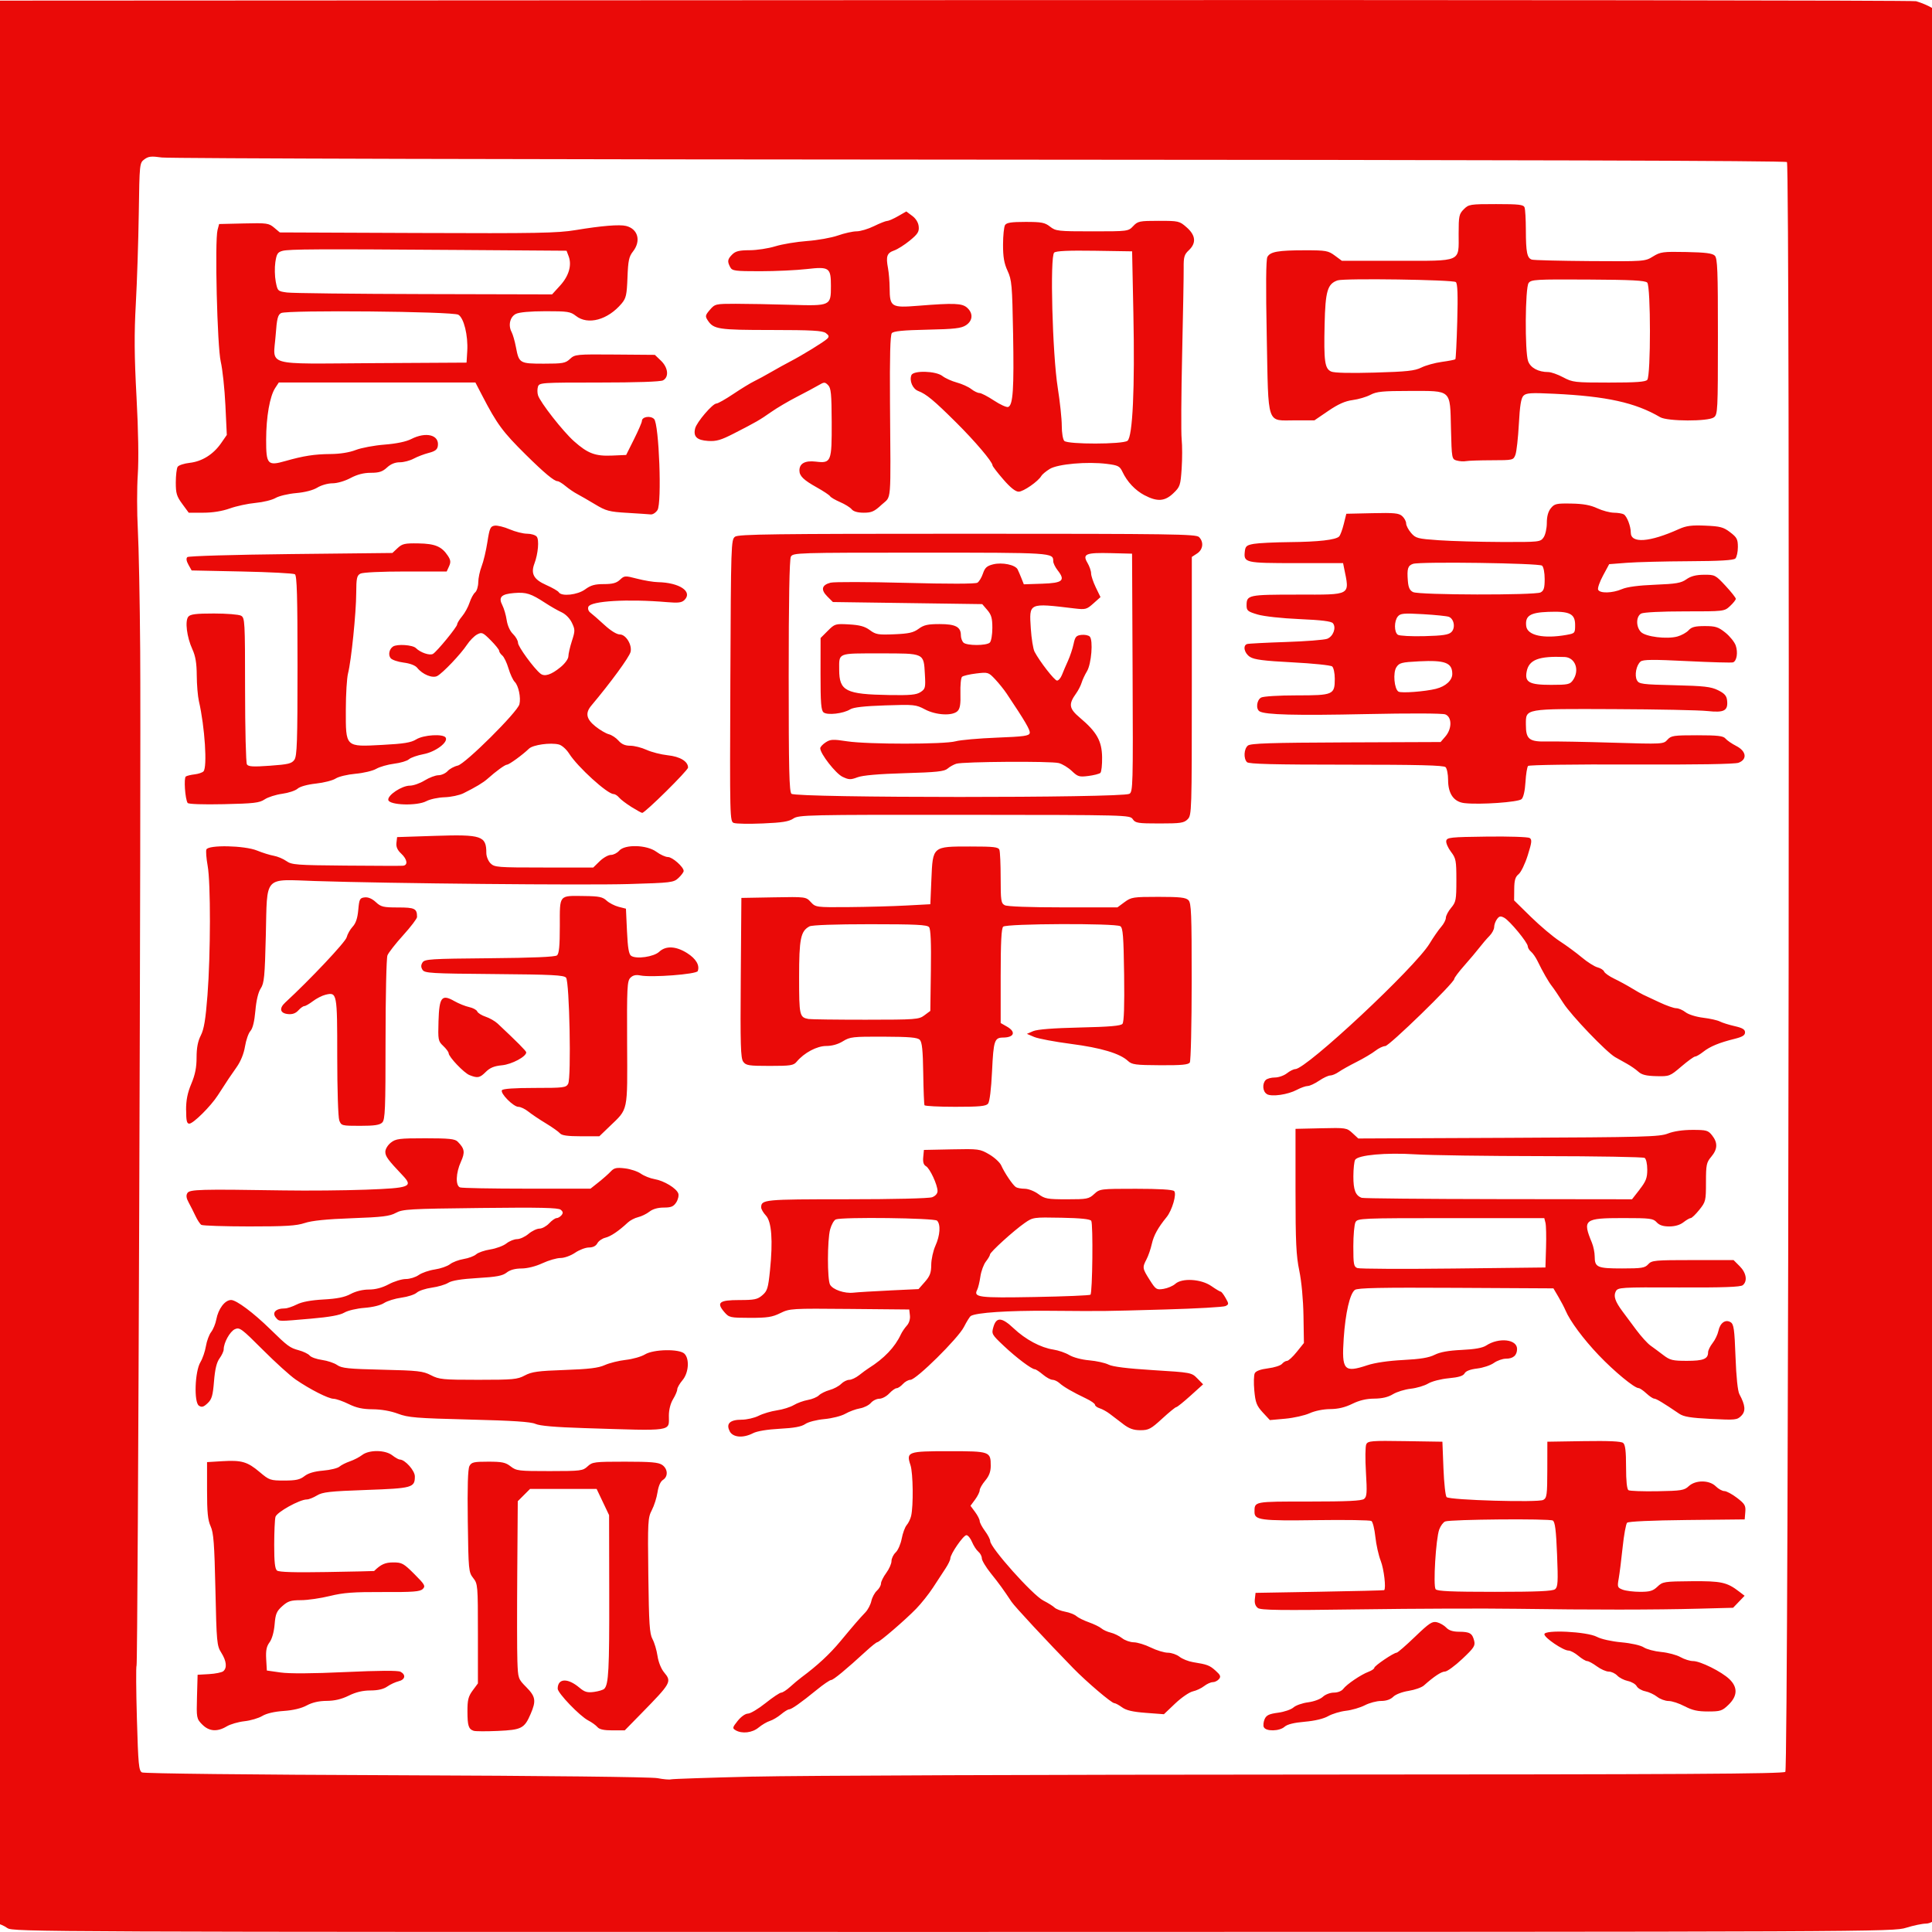 <svg xmlns="http://www.w3.org/2000/svg" width="300" height="300" viewBox="0 0 79.37 79.38">
  <path fill="#ea0a08" d="M.299 79.22c-.114-.088-.337-.185-.496-.216-.176-.034-.409-.184-.593-.38l-.303-.324.054-13.11c.057-13.8.059-41.73.004-55.53l-.033-8.17.213-.254c.117-.14.213-.328.213-.418 0-.091.13-.306.288-.479l.288-.314 39.29-.02c21.61-.011 39.38.009 39.5.045.5.152.918.396 1.095.636.104.141.274.582.378.979.175.669.193.993.242 4.388.029 2.016.04 18.93.025 37.6-.028 33.29-.032 33.93-.194 34.07-.091.078-.187.261-.215.407-.075.402-.589.904-.927.905-.151.001-.517.077-.814.17-.532.167-1.052.169-39.17.172-37.46.003-38.64-.002-38.84-.157zm30.67-6.224c1.807-.044 12.06-.082 22.78-.085 15.32-.004 19.52-.028 19.6-.112.137-.137.203-66 .066-66.14-.056-.056-11.46-.09-33.17-.1-18.19-.008-33.31-.047-33.6-.088-.433-.061-.55-.049-.718.076-.198.147-.2.171-.23 2.219-.017 1.139-.071 2.807-.121 3.706-.07 1.257-.063 2.146.028 3.839.075 1.387.094 2.57.052 3.195-.037.546-.036 1.555.002 2.243.038.688.082 2.92.097 4.96.038 5.168-.092 41.62-.149 41.72-.026.041-.019 1.029.014 2.195.054 1.876.078 2.129.208 2.199.086.046 4.442.095 10.45.116 6.122.022 10.47.071 10.73.12.237.046.486.068.554.049.067-.019 1.601-.07 3.407-.114zm-11.51-1.881c-.213-.072-.256-.206-.258-.799-.001-.469.035-.615.214-.858l.216-.292v-2.042c0-1.987-.005-2.049-.194-2.288-.187-.238-.195-.321-.222-2.334-.019-1.419.003-2.145.068-2.267.085-.158.176-.179.771-.179.57 0 .714.03.923.194.233.183.328.194 1.601.193 1.283-.001 1.365-.011 1.56-.194.195-.183.277-.193 1.54-.193 1.068 0 1.372.027 1.526.134.234.164.249.478.03.615-.102.064-.184.252-.223.506-.033.223-.139.554-.234.736-.163.313-.171.466-.144 2.685.025 1.986.051 2.394.171 2.613.078.143.171.454.206.69.037.253.149.532.27.677.322.386.297.43-.945 1.699l-.671.685h-.505c-.353 0-.538-.041-.617-.135-.062-.074-.231-.197-.377-.272-.348-.179-1.257-1.126-1.256-1.307.004-.429.41-.448.894-.04.212.179.323.211.599.174.186-.025.375-.082.421-.128.178-.178.21-.781.204-3.9l-.006-3.235-.512-1.077h-2.736l-.504.504-.021 2.918c-.012 1.605-.01 3.247.005 3.648.026.721.03.734.366 1.074.383.387.412.561.179 1.1-.257.596-.371.655-1.348.699-.474.021-.921.019-.992-.005zm10.76-.025c-.139-.081-.133-.111.086-.386.137-.171.315-.297.42-.297.101-0.0.426-.194.723-.431.297-.237.587-.431.645-.431.058 0 .223-.107.366-.237.143-.131.353-.306.466-.39.669-.498 1.16-.954 1.605-1.49.568-.684.762-.908 1.025-1.185.101-.106.209-.314.242-.463.033-.149.135-.34.227-.423.092-.083.168-.216.168-.294s.097-.274.216-.435c.119-.161.216-.38.216-.488 0-.107.078-.268.172-.356.095-.088.206-.344.248-.567.042-.224.134-.473.204-.555.071-.081.152-.249.182-.373.099-.416.082-1.763-.025-2.089-.182-.552-.118-.575 1.591-.575 1.672 0 1.706.012 1.706.6 0 .24-.066.417-.227.609-.125.149-.227.327-.227.397s-.085.241-.189.382l-.189.255.189.255c.104.14.189.308.189.371 0 .064.097.248.216.408.119.161.216.347.216.415 0 .269 1.744 2.222 2.185 2.446.192.098.398.227.458.287.06.06.257.136.437.17.18.033.388.115.461.181.074.066.304.18.513.254.209.074.44.186.513.249.074.064.247.143.386.176.139.033.348.135.465.227.117.092.334.168.481.17.148.002.463.098.7.215.237.117.552.212.7.213.148 0.0.363.075.479.166.116.091.363.19.551.221.598.097.681.128.931.351.2.178.226.241.14.345-.058.07-.173.127-.255.127-.083 0-.243.073-.356.161-.113.089-.322.187-.465.218-.142.031-.468.255-.723.497l-.464.441-.743-.056c-.54-.041-.807-.103-.977-.228-.129-.094-.272-.171-.319-.171-.112 0-1.141-.876-1.688-1.437-1.101-1.129-2.403-2.53-2.533-2.726-.346-.52-.505-.74-.852-1.172-.203-.253-.369-.53-.369-.615 0-.085-.064-.207-.143-.273-.079-.065-.196-.245-.26-.399-.064-.154-.168-.28-.231-.28-.125 0-.66.776-.66.956 0 .062-.091.251-.203.419-.111.169-.342.52-.511.781-.17.261-.481.652-.692.869-.443.457-1.509 1.374-1.597 1.374-.033 0-.234.16-.448.356-.836.767-1.355 1.196-1.447 1.196-.053 0-.323.184-.599.41-.651.531-1.031.798-1.135.798-.046 0-.193.092-.327.204-.134.112-.341.234-.46.271-.119.037-.325.159-.46.271-.258.215-.678.265-.943.111zm-21.92-.238c-.229-.239-.234-.268-.21-1.143l.025-.898.472-.027c.26-.015.521-.068.582-.118.164-.136.134-.421-.081-.761-.181-.286-.194-.423-.241-2.588-.042-1.894-.075-2.341-.197-2.607-.115-.251-.147-.572-.147-1.478v-1.158l.625-.038c.796-.048 1.032.02 1.539.448.394.333.437.347 1.01.347.477 0 .645-.037.828-.181.155-.122.405-.196.766-.227.295-.025.597-.099.671-.163.074-.064.268-.163.431-.218.163-.056.389-.173.502-.26.287-.221.952-.214 1.241.014.121.095.259.172.307.172.213 0 .618.454.618.692 0 .463-.099.49-2.002.558-1.496.053-1.79.086-2.02.226-.148.09-.335.164-.415.164-.297 0-1.238.523-1.29.716-.028.104-.051.621-.052 1.149-.001.696.03.986.114 1.055.079.066.717.085 2.049.062 1.064-.018 1.938-.037 1.942-.042.282-.276.455-.353.791-.353.351 0 .425.041.863.479.432.432.466.492.346.612-.11.11-.39.132-1.631.126-1.216-.005-1.628.025-2.188.163-.38.093-.913.171-1.185.171-.42.001-.536.038-.768.245-.234.209-.28.317-.316.753-.026.31-.107.596-.207.733-.126.17-.159.336-.139.692l.027.468.561.08c.36.052 1.313.046 2.667-.017 1.383-.064 2.161-.068 2.264-.013.233.125.192.326-.079.391-.131.032-.34.129-.466.217-.153.107-.382.16-.69.161-.314 0-.599.068-.892.213-.296.146-.58.213-.907.215-.318.002-.59.064-.82.188-.221.119-.56.2-.948.226-.381.026-.705.102-.878.206-.151.091-.481.189-.733.216-.252.028-.58.123-.728.212-.392.236-.733.207-1.012-.084zm43.62.11c-.028-.074-.011-.224.038-.333.071-.157.187-.211.55-.259.253-.033.538-.131.633-.216.095-.086.364-.18.599-.211.244-.032.505-.129.609-.227.102-.096.302-.172.453-.172.157 0 .317-.063.383-.151.142-.191.729-.588 1.04-.705.131-.049.237-.122.237-.163 0-.08.797-.62.918-.621.041-0.0.38-.294.754-.654.591-.568.709-.645.906-.596.124.031.296.131.381.222.104.112.272.166.518.167.445.002.548.062.625.366.053.21-.002.294-.489.753-.302.284-.621.517-.709.517-.147 0-.448.199-.869.574-.092.081-.374.18-.627.22-.265.042-.533.145-.631.243-.11.11-.287.171-.498.171-.18 0-.481.08-.668.177-.188.097-.536.199-.773.226-.237.027-.567.127-.733.221-.189.108-.55.194-.964.23-.441.038-.717.107-.826.205-.211.191-.783.2-.855.013zm17.29-.857c-.223-.119-.518-.216-.656-.216s-.35-.078-.471-.173c-.121-.095-.341-.198-.489-.227-.148-.03-.306-.123-.351-.208-.045-.085-.209-.181-.364-.214-.155-.033-.35-.133-.435-.223-.085-.089-.242-.163-.35-.163-.107 0-.327-.097-.488-.216-.161-.119-.34-.216-.398-.216s-.221-.097-.362-.216c-.141-.119-.323-.216-.404-.216-.216 0-.992-.525-.992-.671 0-.196 1.752-.109 2.157.106.174.093.599.188 1.004.225.409.037.793.124.921.207.12.079.445.165.721.191.277.026.631.121.788.21.157.089.39.163.518.163.298 0 1.172.435 1.493.743.348.333.336.692-.036 1.052-.26.252-.332.276-.842.276-.429 0-.651-.05-.962-.216zm-17.53-4.036c-.103-.076-.145-.198-.126-.368l.029-.255 2.631-.046c1.447-.025 2.641-.055 2.653-.065.084-.072-.008-.863-.14-1.201-.089-.227-.189-.675-.222-.994-.034-.32-.106-.611-.162-.647-.056-.036-1.076-.052-2.268-.035-2.264.032-2.535-.003-2.535-.329 0-.445-.049-.435 2.236-.435 1.575 0 2.166-.028 2.266-.108.116-.092.127-.253.076-1.1-.033-.546-.027-1.061.014-1.145.068-.139.211-.151 1.601-.129l1.527.024.043 1.096c.024.603.082 1.134.129 1.18.127.124 3.769.23 3.973.115.147-.082.163-.204.165-1.241l.002-1.15 1.498-.024c1.032-.016 1.535.007 1.617.075.087.072.119.337.119.989 0 .579.035.912.1.952.055.034.589.053 1.186.043.984-.017 1.106-.037 1.288-.207.28-.262.85-.259 1.114.006.107.107.265.194.351.194.086 0 .321.126.521.28.321.247.362.316.339.582l-.025.302-2.372.025c-1.438.015-2.406.059-2.459.112-.048.048-.131.502-.184 1.01-.053.508-.126 1.087-.162 1.288-.061.342-.05.37.167.453.128.049.451.088.718.088.399 0 .525-.038.708-.213.213-.204.272-.214 1.399-.223 1.228-.01 1.455.039 1.967.433l.215.165-.473.493-1.402.037c-1.79.048-4.474.05-7.484.005-1.305-.019-4.198-.009-6.43.023-3.281.046-4.088.036-4.213-.056zm12.21-.773c.115-.093.127-.295.081-1.427-.04-.997-.083-1.337-.174-1.394-.138-.085-4.201-.05-4.423.038-.08.032-.19.18-.245.331-.138.379-.255 2.314-.148 2.452.064.082.656.108 2.429.108 1.747 0 2.379-.028 2.479-.108zm-33.91-6.488c-.166-.31.004-.477.487-.477.21 0 .525-.072.701-.161.176-.089.514-.189.751-.223.237-.034.548-.132.69-.216.142-.085.403-.18.58-.211.176-.031.381-.117.454-.19.073-.073.271-.171.44-.218.169-.046.382-.16.473-.252.092-.092.242-.167.333-.167.091 0 .276-.087.41-.194.135-.107.306-.233.382-.28.643-.404 1.084-.866 1.329-1.393.048-.103.158-.265.244-.36.095-.104.145-.269.128-.418l-.028-.245-2.45-.023c-2.395-.022-2.459-.018-2.847.172-.332.164-.535.195-1.247.194-.819-.002-.858-.011-1.054-.238-.336-.391-.209-.493.614-.493.625 0 .749-.026.949-.198.204-.175.239-.29.313-1.014.126-1.232.069-2.009-.168-2.261-.106-.113-.193-.263-.193-.333 0-.324.121-.335 3.505-.335 1.934 0 3.39-.035 3.52-.084.133-.05.221-.151.221-.252 0-.256-.314-.932-.474-1.022-.099-.056-.134-.169-.114-.374l.028-.295 1.145-.024c1.107-.023 1.158-.016 1.539.207.217.127.439.332.493.455.135.305.477.81.602.89.056.036.221.066.366.067.145.001.395.098.556.217.267.197.369.216 1.177.216.824 0 .9-.015 1.117-.216.229-.213.254-.216 1.712-.216.964 0 1.513.033 1.575.095.113.113-.085.792-.311 1.069-.354.434-.529.75-.607 1.1-.047.208-.144.492-.217.631-.178.341-.173.373.13.851.251.395.279.413.571.366.169-.028.385-.12.479-.205.276-.25 1.059-.203 1.48.088.184.128.359.232.388.232.029 0.0.119.116.199.258.138.242.138.262 0 .333-.081.041-1.195.105-2.476.141-2.681.075-2.378.072-4.795.054-1.66-.012-2.974.075-3.196.213-.043.026-.17.23-.283.452-.238.468-1.963 2.172-2.199 2.172-.084 0-.224.078-.31.172-.086.095-.202.172-.257.172-.056 0-.192.097-.304.216-.111.119-.293.216-.404.216-.111 0-.268.077-.349.172-.081.095-.284.196-.452.225-.168.029-.436.128-.597.22-.162.093-.547.191-.863.22-.323.03-.663.118-.785.203-.154.107-.453.163-1.046.194-.51.027-.933.097-1.096.181-.411.212-.825.18-.962-.076zm14.82-5.612c.083-.083.113-2.915.032-3.036-.048-.072-.437-.112-1.231-.127-1.146-.022-1.166-.019-1.506.218-.449.312-1.423 1.197-1.423 1.293 0 .041-.076.171-.168.288-.092.118-.195.395-.227.617-.032.222-.091.466-.13.541-.163.315.051.342 2.365.3 1.228-.022 2.258-.065 2.288-.095zm-8.249-.175 1.185-.056.26-.296c.21-.239.26-.375.262-.703.001-.224.079-.576.172-.783.192-.424.222-.875.067-1.03-.109-.109-3.886-.156-4.159-.051-.075.029-.18.213-.234.41-.118.432-.121 2.062-.003 2.272.115.205.597.37.962.328.166-.019.835-.06 1.487-.09zm-12.57 5.655c-1.17-.037-1.809-.092-1.984-.172-.188-.086-.935-.135-2.717-.179-2.185-.055-2.511-.081-2.933-.24-.295-.111-.686-.18-1.035-.182-.416-.003-.672-.058-.992-.216-.237-.117-.515-.213-.617-.215-.215-.003-.964-.383-1.559-.791-.227-.156-.835-.706-1.351-1.223-.875-.876-.953-.933-1.147-.845-.203.092-.459.554-.459.829 0 .075-.077.241-.17.369-.12.165-.187.442-.228.942-.048.594-.091.74-.265.903-.165.155-.238.175-.354.1-.212-.137-.168-1.412.062-1.791.088-.146.189-.44.224-.653.035-.213.132-.475.215-.582s.179-.338.212-.515c.083-.444.355-.802.609-.802.216 0 .913.52 1.609 1.201.71.695.805.765 1.164.862.194.052.399.151.456.22.057.069.285.149.506.18s.501.124.622.209c.186.131.464.16 1.855.192 1.471.034 1.672.057 1.999.226.335.174.487.189 1.942.189 1.435 0 1.61-.016 1.914-.179.283-.151.538-.187 1.638-.225.996-.035 1.384-.082 1.648-.201.19-.086.578-.182.863-.214s.639-.133.787-.224c.352-.216 1.417-.235 1.623-.029.216.216.174.786-.08 1.088-.119.141-.216.311-.216.377 0 .066-.077.248-.172.403-.105.173-.172.435-.172.675-.001.666.241.631-3.494.513zm22.16-.168c-.184-.14-.432-.328-.551-.419-.119-.091-.303-.193-.41-.226-.107-.034-.194-.099-.194-.145 0-.046-.165-.162-.367-.258-.547-.261-.921-.477-1.091-.631-.083-.076-.214-.137-.289-.137-.076 0-.253-.097-.394-.216-.141-.119-.289-.216-.33-.217-.134-.003-.756-.471-1.276-.961-.495-.467-.509-.491-.428-.773.121-.423.345-.409.834.053.488.46 1.113.794 1.63.872.206.031.501.133.656.226.161.097.513.19.82.216.295.026.652.105.792.176.171.087.774.161 1.832.227 1.56.096 1.58.1 1.815.34l.238.243-.518.468c-.285.257-.547.468-.583.468-.036 0-.298.214-.582.475-.461.424-.556.474-.893.474-.284 0-.46-.063-.712-.254zm5.737-.476c-.251-.275-.3-.401-.346-.895-.03-.316-.021-.638.019-.716.047-.091.241-.162.544-.2.259-.032.517-.115.574-.183.057-.068.15-.124.207-.124.057 0 .237-.165.399-.367l.295-.367-.018-1.116c-.011-.671-.08-1.41-.172-1.855-.128-.614-.155-1.169-.155-3.283v-2.545l1.049-.024c1.024-.024 1.055-.019 1.29.198l.24.222 6.172-.027c5.61-.025 6.207-.041 6.55-.177.236-.093.613-.149 1.007-.149.578 0 .645.019.809.227.237.301.226.566-.037.878-.196.233-.216.329-.216 1.047 0 .759-.011.804-.273 1.131-.15.187-.309.34-.353.34-.044 0-.178.078-.299.172-.141.111-.35.172-.583.172-.254 0-.41-.052-.519-.172-.142-.157-.266-.172-1.387-.172-1.589 0-1.667.062-1.273 1.011.063.153.115.407.115.565 0 .448.106.494 1.125.494.809 0 .937-.021 1.074-.172.146-.161.266-.172 1.832-.172h1.675l.252.252c.273.273.328.612.127.779-.092.076-.792.101-2.626.094-2.405-.01-2.505-.003-2.592.16-.103.193-.028.416.279.828.106.142.357.48.558.75.201.27.464.561.585.647.121.086.359.262.53.393.277.211.384.237.972.237.675 0 .868-.078.868-.351 0-.079.083-.249.185-.379.102-.129.209-.354.239-.499.068-.332.292-.49.503-.357.129.081.158.285.2 1.423.031.833.09 1.405.16 1.534.246.455.267.698.075.889-.17.17-.241.177-1.247.126-.836-.042-1.118-.089-1.303-.215-.641-.436-.944-.619-1.026-.619-.05 0-.195-.097-.323-.216-.128-.119-.271-.216-.318-.216-.172 0-1.001-.684-1.635-1.349-.635-.666-1.185-1.407-1.368-1.843-.05-.119-.182-.371-.294-.561l-.203-.345-4.007-.022c-3.117-.017-4.039.002-4.152.086-.205.155-.387.945-.457 1.987-.088 1.317.009 1.427.975 1.106.307-.102.866-.183 1.466-.214.706-.036 1.058-.094 1.294-.213.224-.113.568-.175 1.111-.201.54-.025.856-.082 1.008-.181.521-.341 1.268-.259 1.268.139 0 .264-.157.402-.457.402-.137 0-.361.079-.497.176s-.445.2-.685.228c-.285.034-.465.103-.517.199-.057.106-.238.162-.651.201-.321.03-.691.125-.845.217-.15.09-.472.186-.715.213-.243.027-.573.129-.733.226-.198.121-.443.178-.766.181-.325.002-.611.07-.906.215-.296.145-.58.213-.906.215-.28.002-.625.071-.843.17-.203.092-.653.193-1.002.225l-.633.057zm11.64-6.775c.014-.451.004-.907-.023-1.014l-.049-.194h-3.834c-3.702 0-3.837.006-3.923.167-.049.092-.089.539-.089.995 0 .74.018.835.167.89.092.034 1.868.043 3.947.019l3.779-.043zm3.845-2.386c.261-.334.314-.472.314-.814 0-.235-.046-.442-.108-.482-.059-.038-1.952-.071-4.205-.073s-4.602-.035-5.219-.074c-1.209-.076-2.345.027-2.47.224-.039.062-.072.368-.073.679-.001.563.088.793.344.884.071.025 2.599.049 5.617.053l5.488.007.314-.402zm-56 5.302c-.22-.22-.061-.414.338-.414.093 0 .313-.073.489-.162.213-.108.58-.176 1.096-.205.564-.031.87-.093 1.118-.226.21-.113.499-.183.75-.183.27 0 .546-.073.814-.216.223-.119.539-.216.703-.216.164 0 .401-.074.528-.164.127-.09.424-.193.66-.228.236-.035.518-.133.626-.217.108-.084.36-.18.561-.213.2-.033.432-.119.514-.193.083-.073.345-.164.584-.201.238-.038.535-.148.659-.246.124-.098.322-.177.439-.177.117 0 .329-.097.469-.216.141-.119.344-.216.45-.216.107 0 .285-.097.397-.216.111-.119.249-.216.306-.216.057 0 .148-.053.202-.118.074-.09.067-.144-.032-.226-.1-.083-.849-.1-3.301-.072-2.923.033-3.194.049-3.473.201-.251.138-.556.175-1.812.22-1.043.038-1.641.099-1.933.197-.341.114-.785.141-2.286.14-1.024-.001-1.907-.03-1.961-.065-.054-.035-.162-.199-.24-.365-.078-.166-.204-.415-.28-.554-.098-.178-.113-.292-.052-.388.095-.15.507-.162 3.949-.108.996.016 2.518.002 3.382-.03 1.818-.067 1.955-.12 1.515-.584-.607-.64-.714-.786-.714-.973 0-.11.1-.276.227-.376.205-.161.344-.179 1.417-.179.969 0 1.215.025 1.326.136.289.289.313.437.136.827-.21.463-.228.982-.037 1.055.075.029 1.312.052 2.749.052h2.612l.335-.266c.184-.146.409-.345.499-.442.137-.146.234-.167.58-.126.229.027.524.125.655.218.132.093.385.194.563.224.389.066.901.376.975.591.029.085-.009.25-.085.367-.112.171-.211.211-.513.211-.24 0-.451.06-.587.167-.117.092-.326.194-.465.227-.139.033-.33.132-.424.221-.374.349-.701.57-.925.624-.129.032-.276.134-.327.229-.059.111-.181.172-.344.172-.139 0-.395.097-.57.216-.178.121-.441.216-.599.216-.155 0-.489.097-.743.215-.28.13-.618.215-.86.216-.262.001-.471.058-.61.168-.169.133-.414.179-1.198.225-.665.039-1.056.103-1.201.195-.119.075-.423.165-.676.2-.253.035-.531.127-.618.205-.086.078-.37.171-.631.206-.26.035-.581.135-.712.22-.142.093-.467.173-.807.199-.316.024-.683.11-.827.195-.178.105-.603.182-1.36.248-1.354.118-1.3.118-1.426-.008zm11.64-7.608c-.055-.066-.316-.251-.579-.41-.264-.159-.588-.377-.721-.484s-.316-.194-.406-.194c-.205 0-.756-.555-.678-.683.037-.061.511-.094 1.344-.094 1.193 0 1.292-.012 1.377-.171.132-.247.054-4.189-.086-4.359-.087-.105-.577-.13-2.954-.149-2.605-.021-2.857-.036-2.944-.174-.069-.11-.069-.192-0-.302.087-.138.33-.153 2.753-.174 1.785-.015 2.695-.054 2.773-.118.085-.071.115-.386.115-1.209 0-1.306-.053-1.242 1.015-1.229.595.007.745.038.906.187.106.098.328.213.494.256l.302.077.043.926c.032.691.076.948.172 1.012.215.144.931.04 1.151-.167.272-.255.685-.236 1.145.052.367.231.529.505.439.741-.05.131-1.897.272-2.357.18-.186-.037-.305-.01-.41.095-.133.133-.146.399-.135 2.684.014 2.868.054 2.679-.715 3.418l-.426.41h-.758c-.543 0-.787-.034-.858-.12zm-9.067-.532c-.047-.124-.084-1.27-.084-2.62 0-2.626-.006-2.658-.488-2.54-.135.033-.366.151-.512.263-.147.111-.306.202-.353.202-.047 0-.158.08-.246.177-.109.12-.244.169-.422.151-.329-.032-.378-.234-.116-.475 1.022-.942 2.476-2.485 2.524-2.679.032-.13.143-.326.246-.436.13-.139.201-.35.231-.69.04-.447.063-.492.264-.515.142-.017.304.052.457.194.212.197.308.22.913.22.691 0 .781.045.781.392 0 .066-.256.402-.569.748-.313.345-.604.718-.647.828-.043.11-.078 1.67-.078 3.466 0 2.854-.017 3.283-.136 3.402-.103.103-.321.136-.908.136-.75 0-.775-.006-.857-.221zm-6.295-.428c0-.407.06-.706.216-1.076.156-.371.216-.669.216-1.079 0-.397.052-.668.173-.906.132-.258.198-.656.275-1.657.13-1.695.134-4.612.007-5.315-.054-.301-.078-.601-.052-.668.076-.198 1.569-.167 2.083.043.222.091.531.187.685.214s.388.124.518.217c.218.155.411.17 2.436.187 1.21.01 2.268.013 2.351.006.219-.018.185-.263-.07-.5-.155-.144-.213-.276-.194-.441l.027-.236 1.553-.051c1.925-.063 2.113 0 2.113.705 0 .139.078.329.172.424.163.163.287.172 2.197.172h2.024l.265-.259c.146-.142.352-.259.458-.259s.26-.078.341-.172c.232-.271 1.138-.246 1.53.043.161.119.375.216.475.216.184 0 .646.409.646.572 0 .048-.095.177-.211.286-.202.19-.288.2-2.049.252-1.812.053-9.853-.024-12.88-.124-2.143-.071-1.967-.264-2.028 2.229-.041 1.697-.067 1.968-.209 2.183-.103.157-.183.491-.22.918-.039.44-.109.727-.204.832-.08.088-.179.373-.222.633-.048.298-.177.615-.345.853-.266.376-.338.484-.772 1.156-.292.453-1.01 1.165-1.173 1.165-.101 0-.129-.121-.129-.563zm30.34-.192c-.018-.036-.042-.628-.052-1.316-.014-.947-.049-1.281-.142-1.374-.096-.097-.422-.125-1.484-.129-1.267-.005-1.383.008-1.673.188-.198.123-.448.194-.685.194-.385 0-.91.28-1.216.647-.128.154-.249.172-1.107.172-.862 0-.977-.018-1.089-.172-.106-.145-.122-.689-.101-3.451l.025-3.279 1.325-.024c1.32-.024 1.326-.023 1.527.194.201.216.211.218 1.565.207.75-.006 1.809-.035 2.355-.065l.992-.053.043-1.021c.058-1.366.039-1.351 1.596-1.351.965 0 1.154.021 1.198.136.029.075.052.598.052 1.162 0 .925.016 1.034.167 1.114.103.055 1.025.089 2.399.089h2.232l.292-.216c.276-.203.354-.216 1.391-.216.884 0 1.125.026 1.234.136.118.118.135.541.134 3.343-.001 1.764-.035 3.261-.077 3.326-.058.092-.335.118-1.217.113-1.015-.005-1.162-.025-1.325-.177-.33-.307-1.1-.538-2.337-.699-.666-.087-1.347-.215-1.513-.285l-.302-.128.259-.112c.17-.073.83-.124 1.916-.149 1.226-.028 1.682-.067 1.752-.151.063-.076.085-.734.068-2.021-.022-1.582-.048-1.922-.156-1.99-.201-.127-4.685-.109-4.813.019-.074.074-.103.647-.103 2.031v1.928l.258.147c.381.217.301.446-.158.45-.355.003-.394.122-.454 1.375-.036.755-.099 1.263-.165 1.342-.085.103-.354.128-1.342.128-.679 0-1.25-.029-1.268-.065zm-.003-3.698.242-.18.023-1.662c.016-1.153-.007-1.698-.075-1.781-.079-.096-.553-.119-2.423-.119-1.429 0-2.388.034-2.49.089-.363.194-.426.507-.426 2.096 0 1.567.017 1.642.385 1.709.093.017 1.149.03 2.346.03 2.073-.001 2.188-.01 2.419-.182zm14.07 3.236c-.173-.098-.2-.424-.047-.577.057-.057.226-.103.377-.103s.372-.078.492-.172c.121-.095.275-.172.344-.172.456 0 4.934-4.185 5.521-5.161.154-.255.367-.563.473-.683.107-.121.194-.289.194-.373 0-.084.097-.269.216-.41.199-.237.216-.324.216-1.134 0-.811-.017-.9-.223-1.17-.122-.161-.209-.362-.193-.447.027-.142.17-.157 1.668-.176.901-.012 1.692.014 1.759.057.102.066.09.178-.078.711-.109.348-.278.698-.375.776-.137.111-.178.246-.181.61l-.005.468.69.677c.38.372.912.821 1.183.997.271.176.681.477.911.67.23.193.52.376.644.407.124.031.246.109.27.172.024.063.211.196.416.294s.527.274.717.39c.19.116.403.237.474.269.071.032.365.17.654.306.288.137.603.248.7.248.097 0 .269.074.384.164.118.093.431.191.723.227.283.034.593.104.687.154.095.05.367.136.604.19.327.074.431.137.431.258 0 .12-.108.186-.431.266-.63.156-1.008.312-1.286.532-.136.107-.285.194-.333.194-.048 0-.303.184-.567.41-.471.402-.491.409-1.031.396-.414-.01-.597-.056-.737-.184-.102-.094-.318-.243-.478-.331-.16-.089-.374-.208-.474-.266-.362-.208-1.809-1.718-2.13-2.224-.181-.285-.39-.595-.466-.69-.142-.18-.376-.587-.597-1.042-.071-.146-.19-.316-.263-.377-.074-.061-.134-.161-.134-.222 0-.152-.742-1.051-.968-1.172-.15-.08-.204-.07-.298.059-.063.086-.115.232-.115.325s-.087.256-.194.364c-.107.108-.291.322-.41.477-.119.154-.4.488-.625.742-.225.254-.41.5-.41.547 0 .158-2.674 2.759-2.837 2.759-.087 0-.269.087-.405.193-.135.106-.482.312-.77.457-.289.145-.619.33-.734.411-.115.081-.273.147-.351.147-.078 0-.284.097-.459.216-.175.119-.385.216-.466.216-.082 0-.284.072-.449.159-.371.197-1.026.291-1.228.176zm-32.76-.777c-.229-.09-.853-.746-.859-.902-.002-.051-.102-.185-.222-.298-.208-.196-.217-.244-.194-1.019.03-.988.132-1.118.652-.822.177.101.45.211.608.245.157.034.306.115.331.179.025.064.179.161.343.216.164.054.388.182.497.284.793.744 1.174 1.127 1.174 1.181 0 .176-.594.492-.995.531-.321.03-.495.102-.665.271-.248.248-.336.266-.669.134zm10.86-10.36c-.166-.062-.168-.173-.144-5.851.024-5.615.03-5.792.192-5.911.142-.104 1.584-.122 9.548-.122 8.412 0 9.394.014 9.516.136.204.204.167.514-.08.676l-.216.141v5.303c0 5.188-.004 5.307-.172 5.476-.152.152-.287.172-1.154.172-.889 0-.993-.016-1.1-.175-.117-.173-.187-.175-6.916-.18-6.454-.005-6.809.003-7.03.153-.182.123-.457.168-1.253.201-.561.024-1.096.015-1.189-.02zm16.25-1.198c.147-.079.154-.337.133-4.975l-.022-4.892-.863-.022c-1.038-.026-1.185.034-.97.398.083.14.15.335.15.433 0 .098.087.358.193.577l.193.398-.293.262c-.276.246-.322.258-.776.204-1.897-.227-1.863-.242-1.794.827.027.413.096.841.153.95.212.404.817 1.182.923 1.187.06.003.151-.102.203-.232.051-.131.163-.393.249-.582.086-.19.189-.5.229-.69.062-.295.108-.349.32-.373.136-.016.291.015.344.068.147.147.069 1.125-.114 1.427-.086.142-.186.355-.221.473-.036.118-.135.312-.221.431-.325.452-.299.624.156 1.008.691.583.898.952.908 1.619.005.314-.027.604-.071.644-.044.04-.265.097-.492.126-.375.048-.436.03-.681-.204-.148-.141-.389-.288-.537-.326-.322-.084-3.921-.06-4.208.027-.111.034-.273.125-.361.202-.131.115-.45.149-1.768.187-1.065.031-1.718.088-1.931.168-.284.107-.357.104-.617-.02-.279-.133-.915-.948-.915-1.172 0-.053.1-.162.222-.242.196-.128.299-.134.884-.044.846.129 3.997.128 4.458-.001.19-.053.946-.12 1.681-.149 1.131-.044 1.34-.073 1.363-.191.023-.121-.182-.473-.95-1.622-.108-.162-.322-.427-.474-.589-.272-.288-.29-.293-.776-.235-.274.033-.536.095-.582.137-.046.043-.075.347-.066.675.013.444-.016.631-.117.732-.208.208-.887.173-1.344-.07-.366-.195-.444-.203-1.63-.163-.862.029-1.305.079-1.439.163-.28.176-.941.251-1.094.124-.101-.084-.125-.391-.124-1.58l.002-1.475.296-.296c.288-.288.312-.295.877-.263.438.025.648.083.852.235.244.181.344.198 1.006.17.597-.025.785-.068.998-.225.213-.158.376-.194.864-.194.654 0 .872.116.872.463 0 .106.047.239.103.296.134.134.953.134 1.087 0 .057-.057.103-.327.103-.599 0-.399-.04-.542-.208-.738l-.208-.242-6.136-.086-.23-.23c-.276-.276-.23-.47.134-.565.144-.037 1.531-.034 3.083.007 1.758.047 2.87.045 2.951-.006.071-.045.174-.215.228-.378.08-.238.161-.312.415-.376.373-.094.916.018 1.01.209.035.071.107.238.159.37l.095.241.754-.025c.848-.028.966-.131.633-.554-.098-.125-.179-.292-.179-.371 0-.35-.008-.351-5.449-.351-5.094 0-5.244.005-5.331.167-.058.109-.089 1.804-.089 4.906 0 3.847.022 4.758.115 4.835.208.172 13.56.174 13.88.002zm-8.58-4.18c.198-.13.21-.18.179-.725-.05-.888-.001-.865-1.841-.865-1.77 0-1.682-.036-1.68.676.003.871.269 1.005 2.052 1.035.868.015 1.119-.009 1.29-.121zm-11.88 4.719c-.213-.134-.442-.308-.507-.387-.065-.079-.167-.143-.225-.143-.255 0-1.477-1.111-1.824-1.659-.114-.18-.301-.346-.424-.377-.347-.087-1.064.013-1.227.171-.261.253-.816.657-.903.657-.081 0-.448.266-.798.579-.181.162-.49.347-.992.597-.166.082-.515.156-.776.164-.261.008-.598.08-.75.161-.381.203-1.521.167-1.562-.049-.037-.195.555-.589.887-.589.143-0.0.416-.096.605-.213.19-.117.446-.214.569-.215.123-.001.292-.078.376-.17.083-.092.271-.194.416-.226.309-.068 2.454-2.199 2.534-2.519.068-.269-.036-.765-.193-.922-.072-.071-.187-.32-.256-.553-.069-.233-.184-.471-.255-.53-.071-.059-.129-.146-.129-.193 0-.047-.157-.242-.348-.434-.322-.322-.363-.34-.558-.236-.116.062-.303.252-.416.423-.258.389-.994 1.162-1.22 1.283-.196.104-.605-.062-.822-.334-.08-.101-.292-.183-.561-.217-.237-.03-.477-.112-.533-.182-.107-.134-.06-.369.096-.476.166-.114.809-.071.943.063.184.184.567.315.7.238.163-.095.995-1.11.995-1.214 0-.049.091-.198.203-.332.112-.134.25-.386.306-.56.057-.174.159-.363.228-.42.069-.057.127-.245.129-.417.002-.172.065-.468.139-.658.075-.19.181-.636.236-.992.089-.575.123-.65.3-.676.11-.016.387.052.617.151.23.099.551.18.714.18s.342.054.396.12c.107.129.058.703-.095 1.108-.157.416-.027.653.482.878.254.112.488.247.52.3.113.183.772.11 1.084-.12.228-.168.396-.216.766-.216.359 0 .519-.043.663-.178.183-.172.207-.173.708-.043.285.074.669.138.852.141.885.018 1.436.387 1.092.731-.111.111-.253.13-.708.091-1.627-.139-3.149-.05-3.242.191-.031.081.004.183.084.241.076.056.332.28.569.498.266.245.512.397.641.397.249 0 .513.434.439.721-.056.217-.818 1.258-1.608 2.198-.26.309-.213.554.165.858.184.148.432.293.551.323.119.03.298.148.398.263.127.146.272.209.482.209.165 0 .466.076.669.169.203.093.595.193.872.223.507.054.834.253.834.505 0 .117-1.769 1.865-1.884 1.862-.032-.001-.232-.111-.446-.245zm-2.913-5.741c.186-.153.323-.343.324-.45.001-.101.066-.384.145-.629.134-.415.134-.465-.001-.748-.085-.179-.259-.355-.424-.431-.154-.07-.454-.242-.668-.382-.594-.388-.781-.448-1.28-.408-.534.043-.656.17-.484.503.066.128.146.402.177.609.034.227.137.454.261.573.113.109.205.272.205.363 0 .154.647 1.042.921 1.263.169.137.445.048.824-.264zm-15.32 5.577c-.105-.17-.163-1.032-.073-1.088.049-.031.212-.07.362-.087.15-.017.312-.072.361-.121.165-.165.057-1.831-.187-2.888-.046-.201-.086-.676-.088-1.055-.003-.505-.051-.794-.181-1.078-.229-.502-.31-1.161-.166-1.336.085-.102.314-.131 1.053-.131.519 0 1.019.04 1.111.089.16.086.167.212.168 3.041.001 1.623.035 3.005.076 3.069.06.094.252.105.949.055.752-.054.892-.088 1.002-.245.108-.154.128-.753.128-3.867 0-2.853-.024-3.701-.108-3.755-.059-.038-1.038-.089-2.175-.113l-2.067-.043-.131-.234c-.085-.152-.102-.262-.046-.314.048-.045 1.9-.099 4.255-.125l4.17-.045.216-.202c.189-.177.295-.201.853-.191.688.011.96.127 1.213.512.114.174.123.26.046.43l-.097.212h-1.69c-1 0-1.758.036-1.857.089-.144.077-.167.187-.17.798-.003.812-.204 2.785-.336 3.297-.049.19-.09.859-.091 1.488-.003 1.562-.032 1.534 1.495 1.453.895-.047 1.183-.094 1.4-.228.301-.186 1.107-.235 1.207-.073.116.188-.414.587-.905.68-.258.049-.53.144-.604.212-.075.068-.349.15-.61.182-.261.033-.591.128-.733.21-.142.083-.526.174-.853.203-.327.029-.693.116-.813.195-.12.079-.485.172-.812.208-.357.039-.657.123-.754.21-.088.08-.374.174-.634.21-.26.035-.584.139-.719.23-.212.143-.442.17-1.68.197-.862.019-1.455-.002-1.486-.052zm52.46.007c-.436-.051-.671-.384-.671-.951 0-.232-.047-.469-.103-.526-.078-.077-1.102-.103-4.08-.103-2.978 0-4.003-.026-4.08-.103-.148-.148-.128-.545.036-.681.111-.092.92-.119 4.029-.131l3.89-.015.198-.23c.275-.32.272-.8-.006-.906-.119-.045-1.48-.05-3.256-.012-2.882.062-4.145.029-4.375-.113-.161-.099-.118-.468.066-.567.094-.05.734-.089 1.46-.089 1.506 0 1.565-.026 1.565-.686 0-.228-.049-.455-.108-.503-.059-.049-.793-.125-1.632-.168-1.189-.062-1.573-.112-1.747-.226-.233-.152-.301-.467-.115-.527.059-.019.774-.056 1.588-.083.814-.026 1.58-.086 1.701-.132.249-.095.384-.461.236-.639-.067-.081-.47-.131-1.369-.17-.738-.032-1.464-.112-1.726-.189-.404-.12-.452-.16-.452-.372 0-.431.066-.445 2.085-.445 2.254 0 2.153.058 1.919-1.1l-.039-.194h-1.929c-2.105 0-2.162-.013-2.107-.49.024-.207.077-.25.373-.302.19-.033.85-.065 1.466-.071 1.188-.011 1.894-.091 2.035-.232.047-.047.132-.276.19-.509l.105-.424 1.068-.024c.904-.021 1.093-.002 1.229.121.088.08.161.215.161.3s.091.26.203.39c.19.22.264.24 1.143.301.517.036 1.666.068 2.553.071 1.572.005 1.616.001 1.747-.186.075-.107.134-.37.134-.594 0-.268.055-.471.165-.606.15-.185.228-.203.841-.192.487.008.784.062 1.064.192.213.1.524.182.69.184.166.002.348.033.404.068.131.083.286.488.286.748 0 .456.771.4 1.976-.143.304-.137.521-.166 1.085-.142.614.026.746.061 1.022.272.277.211.317.287.317.608 0 .202-.047.413-.103.47-.073.073-.632.106-1.919.112-.999.005-2.142.034-2.541.065l-.725.056-.25.464c-.138.255-.23.517-.205.582.062.161.585.15.981-.021.21-.091.678-.153 1.356-.18.873-.035 1.075-.07 1.292-.224.182-.129.393-.183.719-.186.448-.004.474.009.886.452.233.251.424.492.424.536 0 .043-.106.178-.236.298-.236.219-.241.219-1.86.219-.955 0-1.693.037-1.791.089-.216.116-.221.547-.008.76.196.196 1.064.302 1.496.183.167-.046.374-.161.46-.256.122-.135.266-.172.665-.172.441 0 .554.036.845.269.184.148.376.386.425.528.1.286.044.637-.11.694-.055.02-.903-.003-1.884-.052-1.407-.07-1.811-.067-1.914.018-.177.147-.258.567-.149.771.082.153.212.171 1.537.202 1.219.029 1.502.061 1.792.204.263.129.352.228.373.412.049.43-.113.52-.802.445-.334-.037-2.062-.072-3.841-.079-3.726-.014-3.623-.032-3.623.639 0 .606.134.709.896.691.338-.008 1.545.014 2.684.049 2.043.062 2.073.06 2.235-.121.151-.169.252-.184 1.219-.184.854 0 1.076.026 1.167.136.062.075.261.211.442.304.415.212.462.55.096.689-.15.057-1.718.083-4.405.072-2.351-.009-4.203.017-4.244.06-.04.042-.088.339-.107.66-.021.357-.083.63-.16.703-.132.126-1.72.237-2.344.164zm-1.162-4.699c.395-.099.664-.348.663-.612-.003-.458-.297-.569-1.362-.515-.724.037-.816.061-.935.243-.146.222-.089.89.085 1.001.114.072 1.092-.001 1.55-.116zm5.619-.351c.288-.411.099-.936-.344-.954-1.056-.043-1.46.111-1.555.592-.088.446.105.553 1.0.553.693 0 .778-.018.9-.192zm-4.99-1.98c.172-.172.107-.543-.109-.625-.08-.03-.556-.079-1.059-.108-.794-.045-.93-.033-1.035.094-.157.189-.156.646.001.752.067.045.558.071 1.09.057.762-.02.998-.056 1.111-.169zm4.736.116c.334-.059.345-.072.345-.402 0-.468-.222-.576-1.108-.542-.744.028-.951.162-.902.583.046.387.71.532 1.664.362zm-1.073-1.743c.133-.071.167-.183.167-.55 0-.264-.046-.499-.108-.55-.127-.104-5.009-.172-5.3-.074-.216.073-.254.199-.213.707.022.27.078.388.216.454.252.122 5.012.133 5.238.013zm-37.53-3.269c-.739-.044-.869-.079-1.32-.351-.276-.166-.606-.356-.733-.423-.128-.067-.342-.212-.476-.324s-.283-.203-.331-.203c-.141 0-.547-.339-1.305-1.088-.947-.936-1.183-1.255-1.791-2.428l-.28-.539h-8.078l-.148.226c-.222.339-.37 1.182-.372 2.122-.002 1.018.06 1.087.786.88.747-.213 1.2-.284 1.861-.289.391-.003.776-.065 1.035-.166.227-.088.759-.188 1.182-.221.486-.038.89-.122 1.096-.228.612-.312 1.16-.172 1.095.281-.021.151-.111.22-.373.287-.19.049-.469.155-.621.237-.152.082-.408.149-.57.149-.194 0-.373.073-.526.216-.184.17-.324.216-.663.216-.294 0-.559.069-.836.216-.232.124-.548.216-.741.216-.187 0-.461.078-.619.175-.176.108-.507.195-.873.227-.324.028-.706.119-.848.202-.142.083-.511.173-.82.201-.308.028-.783.13-1.055.227-.316.113-.709.176-1.092.176h-.599l-.266-.362c-.229-.311-.266-.435-.265-.884.001-.287.035-.575.076-.639.041-.065.264-.138.495-.164.508-.057.971-.347 1.289-.806l.236-.34-.058-1.223c-.032-.672-.118-1.477-.191-1.788-.145-.621-.251-4.967-.131-5.414l.064-.241 1.013-.024c.948-.023 1.028-.012 1.247.172l.234.197 5.648.023c4.932.02 5.757.005 6.51-.12 1.061-.176 1.801-.237 2.07-.169.49.123.622.617.281 1.051-.164.208-.199.375-.225 1.067-.027.718-.057.851-.24 1.069-.568.675-1.385.897-1.878.509-.224-.176-.339-.194-1.249-.193-.631.001-1.082.042-1.218.11-.242.122-.324.468-.176.745.051.096.132.376.178.621.126.664.152.679 1.146.679.781 0 .889-.019 1.075-.194.201-.188.256-.194 1.847-.181l1.64.013.251.24c.297.285.337.673.084.808-.104.056-1.096.089-2.625.089-2.383 0-2.46.005-2.513.172-.03.095-.029.254.003.354.093.294 1.028 1.487 1.479 1.887.568.504.873.618 1.566.588l.576-.025.323-.647c.178-.356.324-.693.324-.749 0-.175.351-.231.501-.081.204.204.324 3.456.139 3.741-.069.107-.193.187-.275.179-.082-.008-.518-.038-.969-.065zm-6.571-6.648c.038-.641-.139-1.362-.367-1.493-.236-.136-7.035-.199-7.28-.068-.137.073-.175.227-.225.907-.096 1.304-.535 1.177 3.986 1.151l3.857-.022zm3.815-2.69c.361-.395.49-.84.35-1.208l-.085-.224-4.34-.031c-5.926-.042-7.063-.036-7.333.037-.196.053-.241.124-.292.464-.033.221-.026.58.016.798.075.389.083.397.465.448.213.029 2.751.058 5.639.065l5.25.013zm11.98 9.191c-.064-.078-.278-.21-.475-.295-.197-.085-.383-.193-.413-.242-.03-.049-.277-.212-.549-.364-.543-.304-.71-.467-.71-.693 0-.29.232-.416.673-.364.633.075.659.011.653-1.625-.005-1.16-.028-1.398-.148-1.518-.133-.133-.16-.132-.395.006-.139.082-.537.295-.884.473-.347.178-.824.459-1.059.624-.473.332-.609.411-1.541.888-.527.27-.715.324-1.053.302-.461-.03-.615-.179-.53-.517.065-.258.717-1.02.873-1.02.061 0 .374-.177.696-.393.322-.216.706-.451.853-.521.147-.071.461-.241.698-.379.237-.138.587-.331.776-.429.502-.26 1.41-.818 1.533-.943.084-.085.071-.133-.062-.231-.134-.099-.578-.124-2.243-.125-2.18-.001-2.367-.03-2.609-.399-.109-.166-.1-.209.091-.431.207-.24.234-.247 1.061-.247.467 0 1.483.019 2.258.042 1.645.048 1.653.045 1.653-.775 0-.753-.067-.8-.993-.694-.426.049-1.288.089-1.915.089-1.039 0-1.148-.014-1.229-.166-.127-.237-.113-.328.083-.523.135-.135.288-.173.712-.174.296-0.0.772-.073 1.057-.161.285-.088.871-.185 1.303-.217.432-.031 1.004-.134 1.27-.227.267-.094.612-.171.767-.171.155-0.0.477-.096.714-.213.237-.117.482-.213.544-.215.062-.001.263-.09.448-.196l.336-.193.242.18c.153.114.252.275.268.438.022.215-.038.31-.364.577-.214.176-.505.36-.646.409-.295.103-.343.24-.252.723.036.19.066.561.068.825.006.775.066.812 1.177.723 1.479-.118 1.802-.105 2.009.083.253.229.232.532-.052.718-.193.126-.47.158-1.592.182-.989.021-1.384.06-1.453.143-.065.078-.088.963-.075 2.818.031 4.328.07 3.845-.342 4.229-.299.279-.412.33-.735.33-.247 0-.422-.049-.498-.141zm12.03-.577c-.383-.203-.712-.552-.906-.964-.109-.231-.177-.266-.638-.324-.811-.102-2.018.005-2.349.208-.154.095-.309.224-.345.287-.125.222-.738.647-.931.647-.131 0-.34-.167-.635-.508-.242-.279-.44-.538-.44-.574 0-.145-.714-.987-1.497-1.765-.914-.908-1.222-1.163-1.553-1.289-.23-.087-.373-.417-.283-.651.078-.202 1.007-.177 1.276.035.115.09.381.21.591.267.21.057.476.177.591.267.115.09.267.164.339.164.072 0 .34.139.597.309s.52.289.585.264c.197-.076.241-.741.2-3.018-.036-1.997-.055-2.203-.227-2.575-.142-.307-.187-.568-.186-1.078.001-.37.038-.732.083-.803.063-.099.26-.129.842-.129.658 0 .793.026 1.007.194.234.184.322.194 1.73.194 1.47 0 1.485-.002 1.686-.216.189-.202.258-.216 1.047-.216.822 0 .853.007 1.15.268.373.327.402.646.088.941-.187.176-.216.276-.211.727.003.288-.025 1.882-.063 3.542s-.047 3.233-.02 3.494c.027.261.027.804 0 1.208-.047.693-.066.749-.343 1.014-.35.335-.661.355-1.183.08zm-.699-2.236c.214-.16.307-2.161.243-5.24l-.052-2.545-1.541-.024c-1.059-.016-1.579.007-1.66.075-.18.149-.074 4.168.146 5.556.09.569.165 1.27.165 1.557 0.0.29.046.568.104.625.147.147 2.399.143 2.595-.004zm13.53.811c-.204-.059-.207-.076-.238-1.309-.04-1.632.048-1.551-1.701-1.551-1.105 0-1.354.025-1.608.159-.165.088-.495.185-.732.216-.309.041-.592.167-1 .445l-.569.388h-.79c-1.192 0-1.096.283-1.169-3.433-.041-2.073-.032-3.171.026-3.28.116-.216.441-.274 1.555-.274.847 0 .945.017 1.214.216l.292.216h2.256c2.713 0 2.541.075 2.541-1.111 0-.729.018-.813.212-1.007.203-.203.258-.212 1.328-.212.938 0 1.124.022 1.168.136.029.075.053.492.054.927.002.917.05 1.156.246 1.218.078.025 1.155.052 2.394.061 2.233.015 2.255.014 2.583-.189.307-.19.408-.203 1.371-.184.788.016 1.071.052 1.169.15.11.111.129.599.128 3.326-.001 3.057-.008 3.201-.167 3.318-.236.173-1.906.167-2.204-.007-1.026-.601-2.197-.859-4.359-.963-.952-.046-1.145-.034-1.259.08-.099.099-.149.404-.19 1.168-.031.569-.094 1.135-.141 1.258-.084.222-.097.224-.972.226-.487.001-.964.017-1.059.036-.095.019-.266.008-.379-.025zm7.828-3.318c.147-.177.145-3.846-.002-3.993-.088-.088-.644-.117-2.437-.126-2.146-.012-2.332-.001-2.437.142-.142.195-.16 2.811-.021 3.209.096.275.419.45.83.45.114 0 .389.097.612.216.387.206.472.216 1.883.216 1.116 0 1.501-.028 1.572-.113zm-9.283-.503c.177-.089.556-.194.841-.233.285-.039.536-.088.556-.108.02-.02.056-.724.078-1.563.03-1.096.013-1.549-.059-1.608-.12-.098-4.59-.163-4.858-.07-.415.143-.502.438-.533 1.813-.035 1.515.006 1.811.268 1.932.122.057.773.073 1.788.044 1.326-.038 1.65-.073 1.918-.207z"/>
</svg>